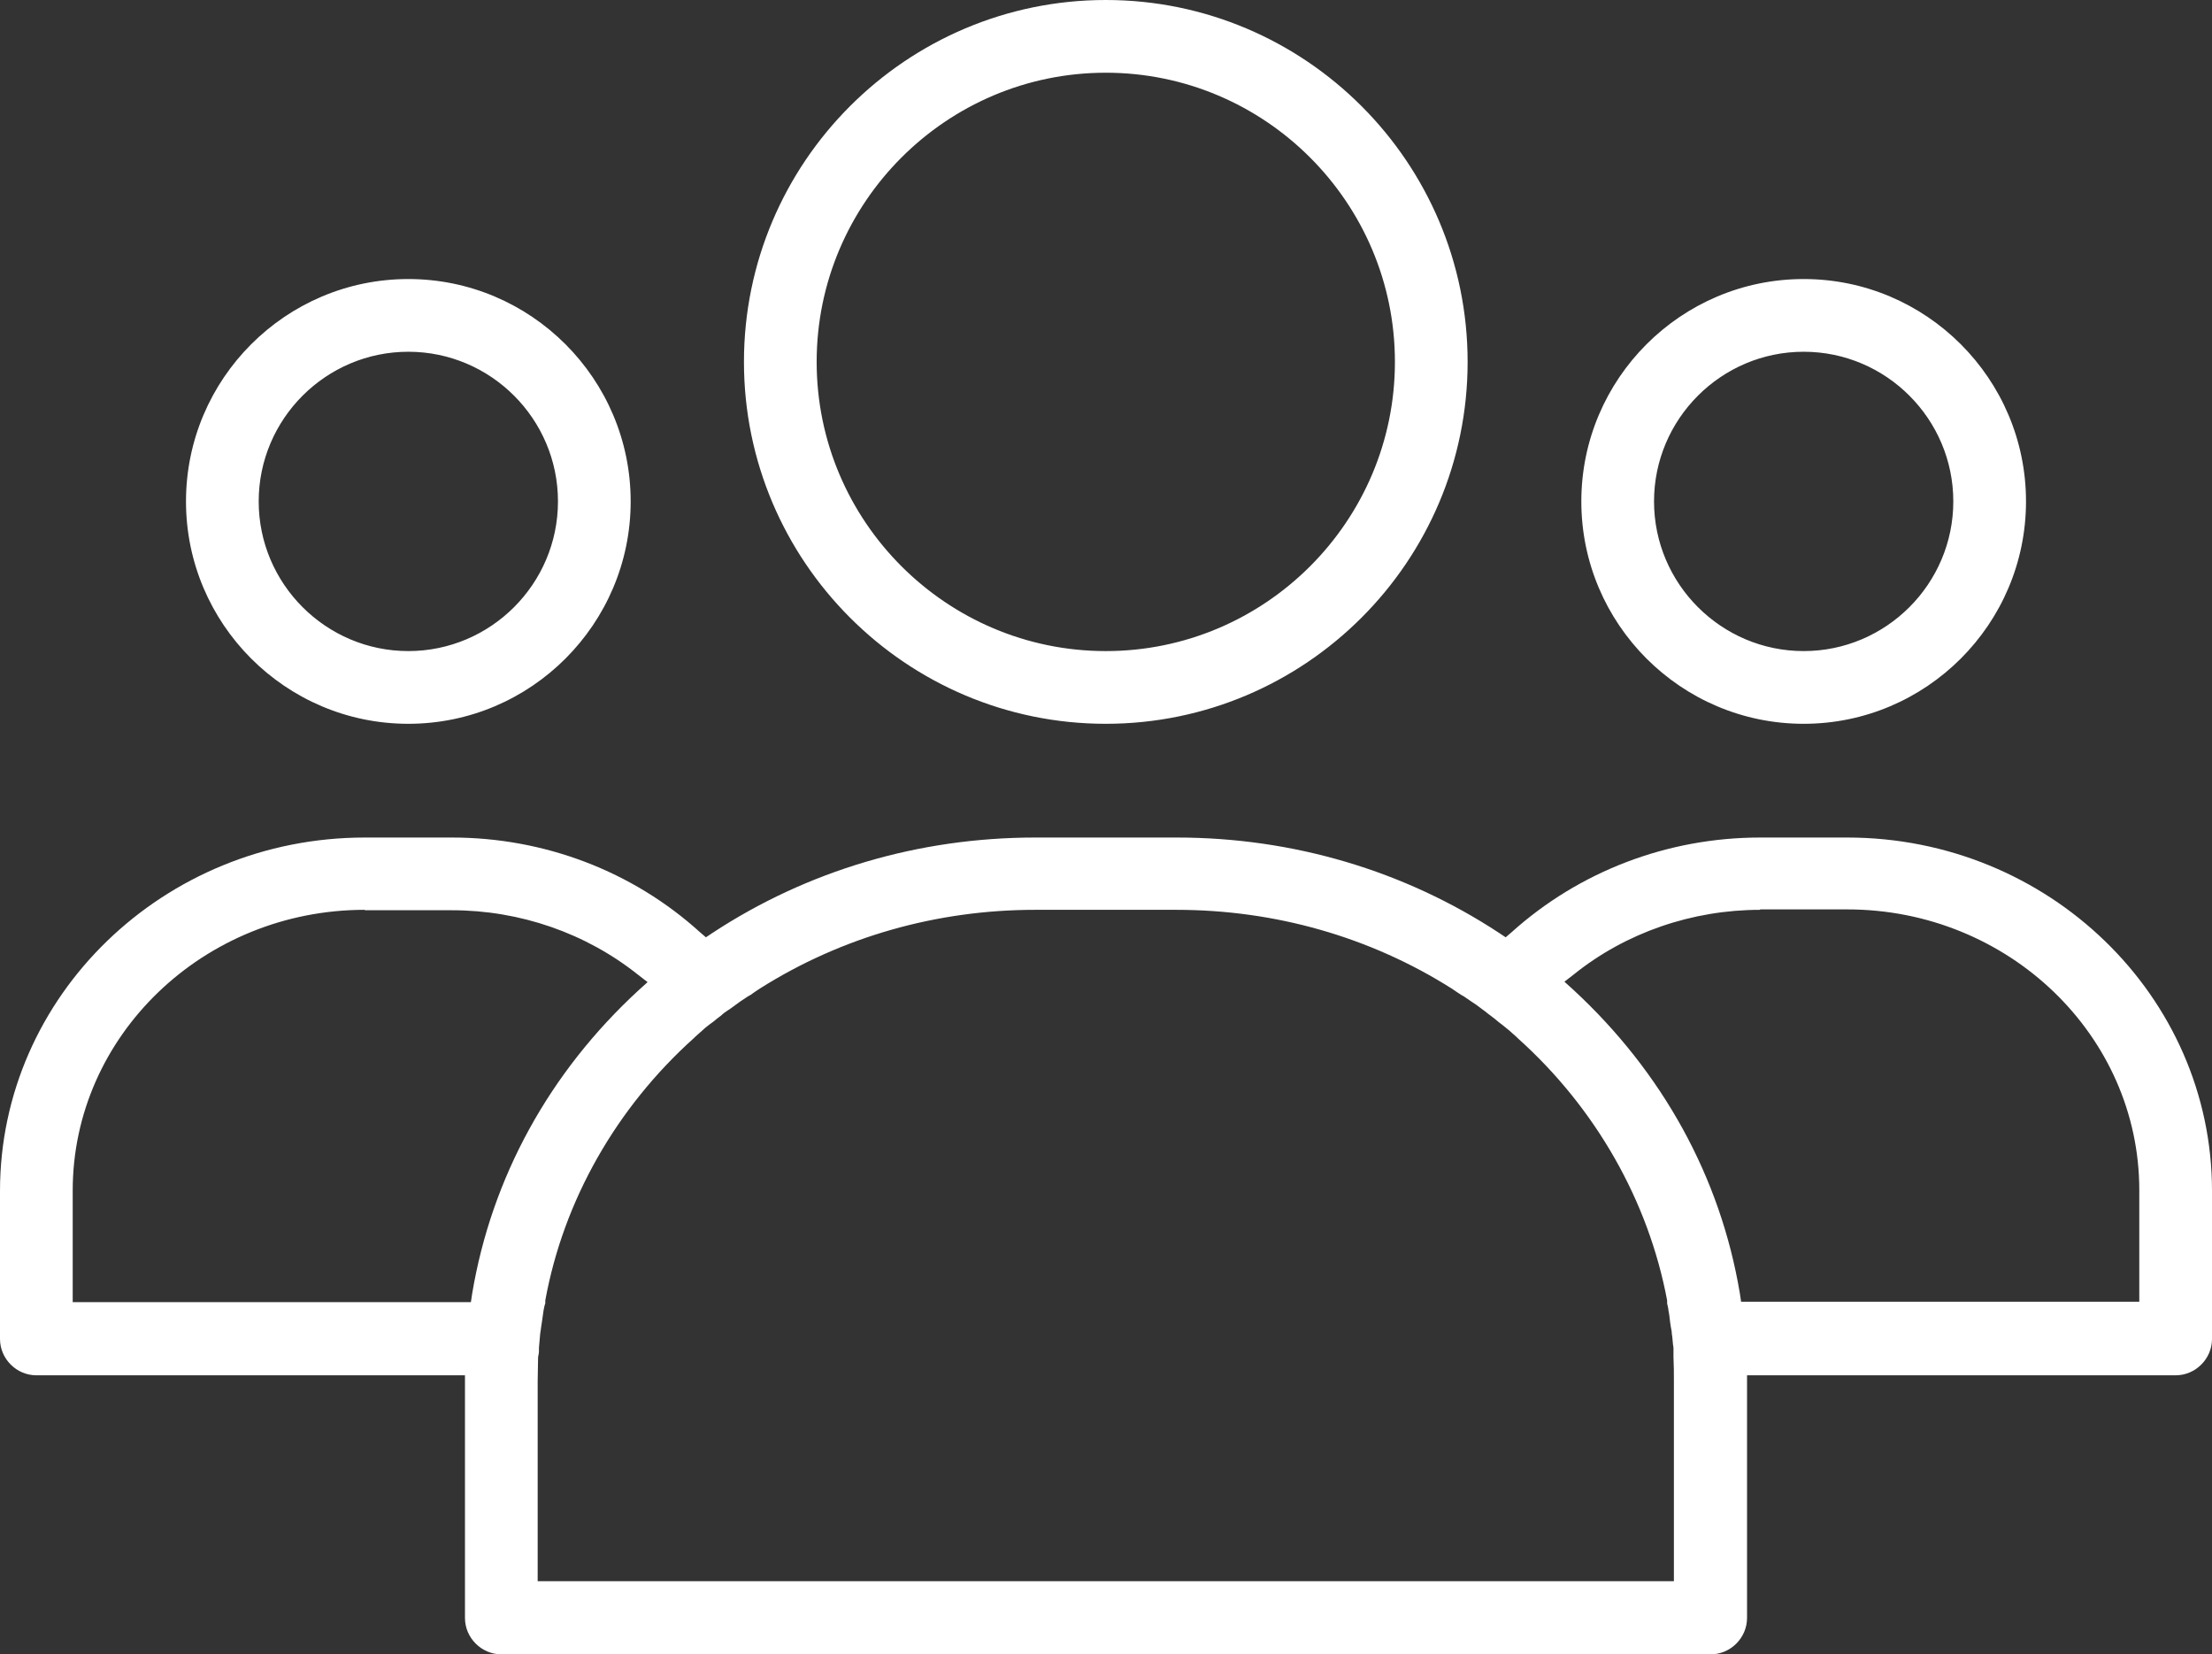 <?xml version="1.0" encoding="UTF-8"?>
<svg id="Layer_2" data-name="Layer 2" xmlns="http://www.w3.org/2000/svg" viewBox="0 0 52.33 39.13">
  <rect x="0" y="0" width="52.33" height="39.13" fill="#333333" stroke="none"/>
  <defs>
    <style>
      .cls-1 {
        fill-rule: evenodd;
      }
    </style>
  </defs>
  <g id="Layer_1-2" data-name="Layer 1">
    <path class="cls-1" fill="#fff" d="M42.67,17.12c-2.9,0-5.26-2.36-5.26-5.26s2.36-5.26,5.26-5.26,5.26,2.36,5.26,5.26-2.36,5.26-5.26,5.26ZM42.67,8.32c-1.95,0-3.54,1.59-3.54,3.54s1.59,3.54,3.54,3.54,3.54-1.59,3.54-3.54-1.59-3.54-3.54-3.54ZM11.86,39.13c-.47,0-.86-.39-.86-.86v-5.74H.86c-.47,0-.86-.39-.86-.86v-3.5c0-4.61,3.87-8.36,8.63-8.36h2.06c2.18,0,4.27.79,5.87,2.24l.14.12.15-.1c2.25-1.48,4.89-2.26,7.64-2.26h3.35c2.74,0,5.38.78,7.63,2.26l.15.1.14-.12c1.6-1.44,3.69-2.24,5.88-2.24h2.06c4.76,0,8.63,3.75,8.63,8.36v3.5c0,.47-.39.86-.86.86h-10.14v5.74c0,.47-.39.86-.86.86H11.86ZM24.49,21.52c-2.33,0-4.58.64-6.51,1.86-.08.05-.15.1-.22.15l-.07.04c-.06.04-.12.08-.18.12-.07.05-.15.11-.22.16l-.06.04c-.06.04-.12.08-.17.13-.07.05-.13.1-.19.15l-.07.05c-.06.05-.12.09-.17.14-.06.05-.12.11-.18.16l-.03.03c-1.84,1.65-3.09,3.85-3.52,6.21v.07c-.02.05-.03.11-.04.16-.01.09-.03.19-.04.28l-.02.13s-.01.09-.02.14c-.01.11-.02.22-.03.34v.1s-.01.08-.02.12c0,.19-.01.37-.01.56v4.74h26.88v-4.74c0-.19,0-.37-.01-.56,0-.04,0-.08,0-.12v-.1c-.02-.11-.02-.23-.04-.34,0-.05-.01-.09-.02-.14l-.02-.13c-.01-.09-.02-.19-.04-.28,0-.05-.02-.1-.03-.16v-.07c-.44-2.35-1.69-4.55-3.53-6.2l-.03-.03c-.06-.05-.12-.11-.18-.16-.05-.04-.11-.09-.16-.13l-.08-.06c-.06-.05-.13-.11-.2-.16-.06-.04-.11-.09-.17-.13l-.04-.03c-.09-.07-.16-.12-.24-.17-.06-.04-.13-.09-.19-.13l-.04-.02c-.09-.06-.17-.11-.24-.16-1.93-1.22-4.18-1.86-6.51-1.86h-3.35ZM41.64,21.52c-1.61,0-3.18.54-4.41,1.53l-.22.17.21.19c2.11,1.95,3.48,4.43,3.94,7.18l.03.2h9.42v-2.64c0-3.66-3.1-6.64-6.91-6.64h-2.06ZM8.63,21.52c-3.81,0-6.91,2.98-6.91,6.64v2.64h9.42l.03-.2c.46-2.75,1.83-5.24,3.94-7.18l.21-.19-.22-.17c-1.24-.99-2.8-1.53-4.41-1.53h-2.06ZM9.66,17.12c-2.9,0-5.26-2.36-5.26-5.26s2.36-5.26,5.26-5.26,5.26,2.36,5.26,5.26-2.36,5.26-5.26,5.26ZM9.66,8.32c-1.95,0-3.54,1.59-3.54,3.54s1.59,3.54,3.54,3.54,3.54-1.59,3.54-3.54-1.59-3.54-3.54-3.54ZM26.16,17.12c-4.72,0-8.56-3.84-8.56-8.56S21.44,0,26.16,0s8.56,3.84,8.56,8.56-3.84,8.56-8.56,8.56ZM26.16,1.72c-3.77,0-6.84,3.07-6.84,6.84s3.07,6.84,6.84,6.84,6.84-3.07,6.84-6.84-3.07-6.84-6.84-6.84Z"/>
  </g>
</svg>